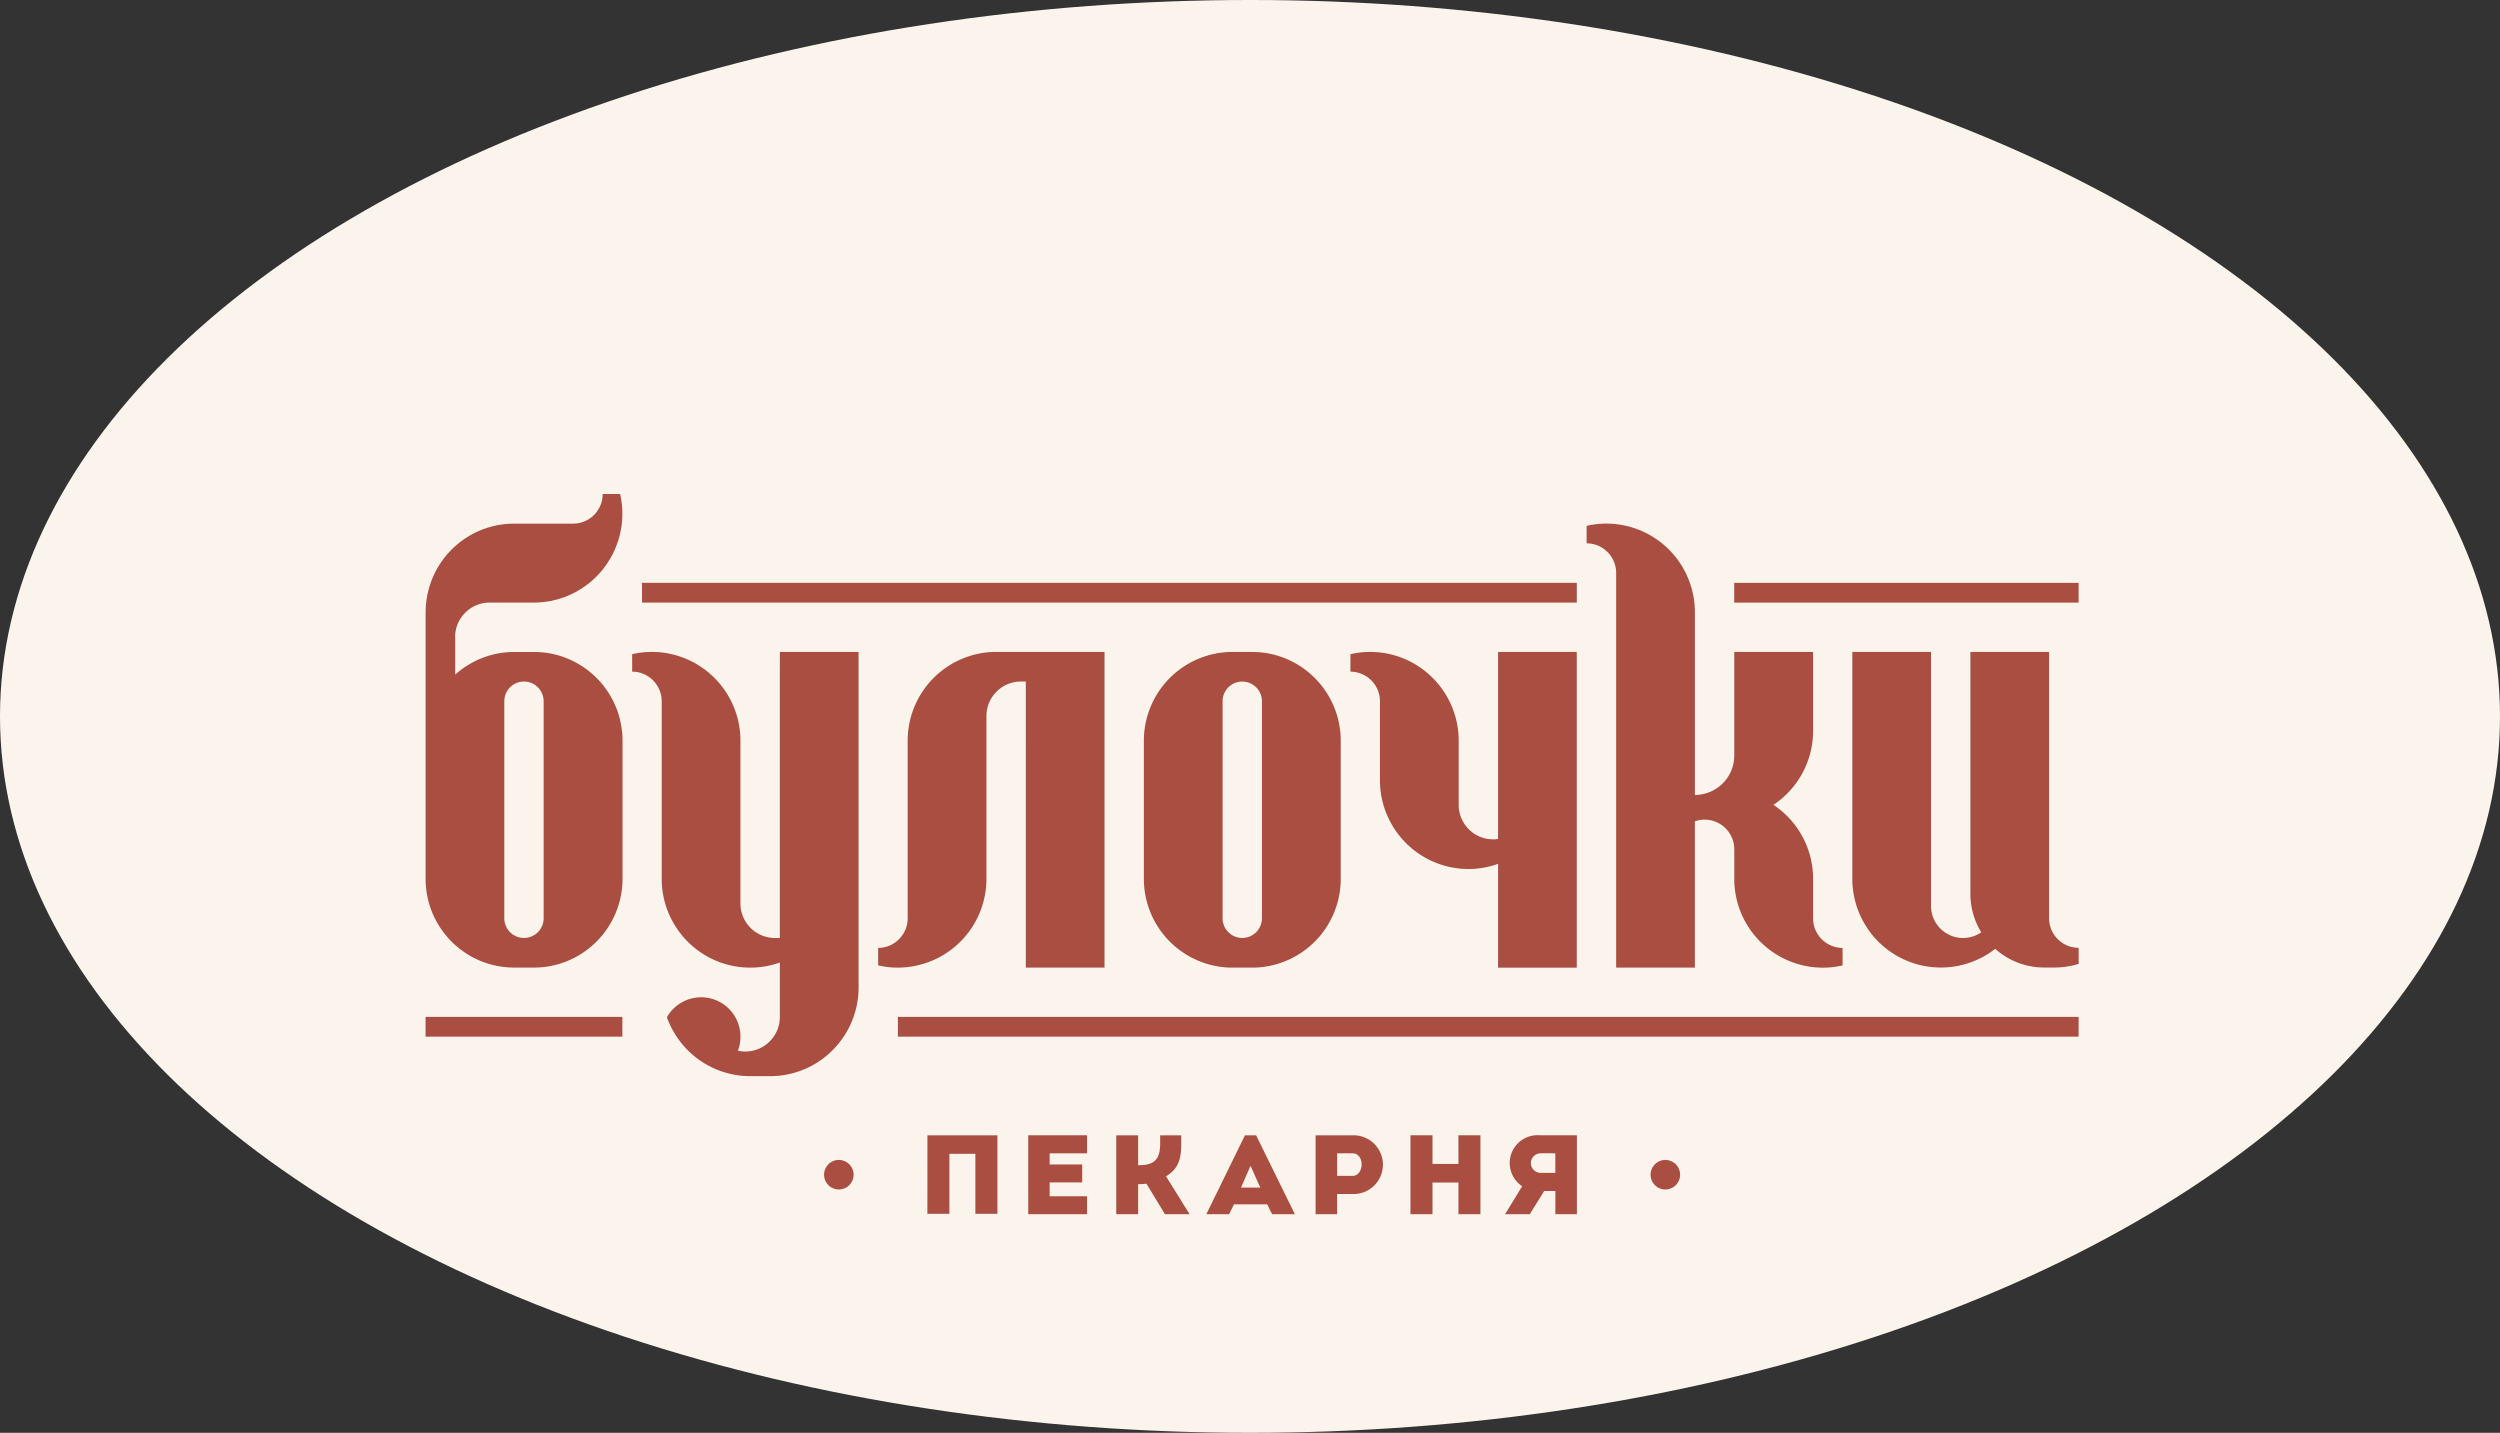 <?xml version="1.0" encoding="UTF-8"?> <svg xmlns="http://www.w3.org/2000/svg" width="253" height="145" viewBox="0 0 253 145"><rect x="0" y="0" width="253" height="145" fill="#333333" stroke="none"/> <g id="Logo_top" transform="translate(-12266 -5575)"> <ellipse id="Эллипс_26" data-name="Эллипс 26" cx="126.5" cy="72.5" rx="126.5" ry="72.5" transform="translate(12266 5575)" fill="#faf4ed"></ellipse> <g id="Сгруппировать_483" data-name="Сгруппировать 483" transform="translate(11709 5604)"> <path id="Контур_63" data-name="Контур 63" d="M875.452,450.78h119.49v-2H875.452Z" transform="translate(-227.587 -374.872)" fill="#aa4e41"></path> <path id="Контур_64" data-name="Контур 64" d="M1059.8,415.308a2.964,2.964,0,0,1-.766-2V386.356h-7.966v24.459a7.475,7.475,0,0,0,1.1,3.914,3.1,3.1,0,0,1-1.1.489,3.052,3.052,0,0,1-.746.089,3.241,3.241,0,0,1-3.237-3.244V386.356h-7.966v22.962a7.881,7.881,0,0,0,.085,1.2,8.866,8.866,0,0,0,1.622,4.063,6.626,6.626,0,0,0,.578.724,8.1,8.1,0,0,0,.7.7,8.9,8.9,0,0,0,4.98,2.236,9.358,9.358,0,0,0,1,.055,8.861,8.861,0,0,0,2.987-.515,8.719,8.719,0,0,0,2.509-1.377,7.419,7.419,0,0,0,4.958,1.892h1a8.528,8.528,0,0,0,2.489-.37v-1.627A2.959,2.959,0,0,1,1059.8,415.308Z" transform="translate(-294.665 -349.382)" fill="#aa4e41"></path> <path id="Контур_65" data-name="Контур 65" d="M1018.868,374.545v2h34.853v-2Z" transform="translate(-286.365 -344.56)" fill="#aa4e41"></path> <path id="Контур_66" data-name="Контур 66" d="M996.548,369.413v39.934h7.966v-14.8a2.887,2.887,0,0,1,1-.174,3,3,0,0,1,2.987,2.995v3a8.969,8.969,0,0,0,2.287,5.99,8.683,8.683,0,0,0,1.7,1.477,8.885,8.885,0,0,0,3.984,1.463,9.357,9.357,0,0,0,1,.055,8.446,8.446,0,0,0,1.991-.23v-1.766a3,3,0,0,1-2.986-3v-3.993a8.973,8.973,0,0,0-3.984-7.468.129.129,0,0,0-.031-.02,8.961,8.961,0,0,0,4.015-7.487V377.4H1008.5v10.482a3.992,3.992,0,0,1-.995,2.641,4.007,4.007,0,0,1-2.942,1.352l-.045.015V373.406a9.6,9.6,0,0,0-.054-1,8.843,8.843,0,0,0-.459-2,8.961,8.961,0,0,0-7.453-5.935,9.213,9.213,0,0,0-1-.056,8.511,8.511,0,0,0-1.992.23v1.767A2.993,2.993,0,0,1,996.548,369.413Z" transform="translate(-275.993 -340.426)" fill="#aa4e41"></path> <path id="Контур_67" data-name="Контур 67" d="M968,415.308v3h7.966V386.356H968v18.928a2.765,2.765,0,0,1-.5.04,3.487,3.487,0,0,1-3.485-3.495v-6.489a8.947,8.947,0,0,0-1.319-4.687,8.61,8.61,0,0,0-.965-1.3,8.941,8.941,0,0,0-5.681-2.941,9.388,9.388,0,0,0-1-.054,8.49,8.49,0,0,0-1.992.23v1.767a3,3,0,0,1,2.989,3v7.987a8.944,8.944,0,0,0,1.319,4.687,8.422,8.422,0,0,0,.965,1.3,8.933,8.933,0,0,0,5.681,2.94,9.357,9.357,0,0,0,1,.056A8.852,8.852,0,0,0,968,407.8v7.5Z" transform="translate(-259.396 -349.382)" fill="#aa4e41"></path> <path id="Контур_68" data-name="Контур 68" d="M920.259,376.542h5.92v-2h-94.6v2h88.676Z" transform="translate(-209.607 -344.56)" fill="#aa4e41"></path> <path id="Контур_69" data-name="Контур 69" d="M935.263,389.351a7.573,7.573,0,0,0-.7-.7,8.9,8.9,0,0,0-4.98-2.237,9.34,9.34,0,0,0-1-.054H926.6a9.358,9.358,0,0,0-1,.054,8.986,8.986,0,0,0-7.966,8.93v13.977a8.986,8.986,0,0,0,7.966,8.93,9.358,9.358,0,0,0,1,.055h1.991a9.339,9.339,0,0,0,1-.055,8.987,8.987,0,0,0,7.967-8.93V395.341a8.015,8.015,0,0,0-.085-1.2,8.876,8.876,0,0,0-1.623-4.063A6.63,6.63,0,0,0,935.263,389.351Zm-9.663,23.96V391.348a1.991,1.991,0,1,1,3.982,0v21.964a1.991,1.991,0,1,1-3.982,0Z" transform="translate(-244.875 -349.382)" fill="#aa4e41"></path> <path id="Контур_70" data-name="Контур 70" d="M875.064,418.248a8.987,8.987,0,0,0,7.966-8.93V392.845a3.493,3.493,0,0,1,3.485-3.494h.5V418.3h7.966V386.356H884.026a9.361,9.361,0,0,0-1,.054,8.986,8.986,0,0,0-7.966,8.93v17.97a2.959,2.959,0,0,1-.768,2,1.632,1.632,0,0,1-.228.23,2.952,2.952,0,0,1-1.992.77v1.766a8.454,8.454,0,0,0,1.992.23A9.375,9.375,0,0,0,875.064,418.248Z" transform="translate(-226.203 -349.382)" fill="#aa4e41"></path> <path id="Контур_71" data-name="Контур 71" d="M844.831,389.351v25.956h-.5a3.493,3.493,0,0,1-3.484-3.479V395.341a8.986,8.986,0,0,0-7.966-8.93,9.13,9.13,0,0,0-1.991,0,8.165,8.165,0,0,0-1,.175v1.767a2.9,2.9,0,0,1,1,.175,3.006,3.006,0,0,1,1.991,2.821v17.97a8.936,8.936,0,0,0,1.872,5.491,5.531,5.531,0,0,0,.413.5,7.679,7.679,0,0,0,.762.759,8.938,8.938,0,0,0,4.919,2.182,9.349,9.349,0,0,0,1,.055,8.867,8.867,0,0,0,2.987-.515v5.506a3.441,3.441,0,0,1-.627,2,3.488,3.488,0,0,1-2.858,1.5,2.779,2.779,0,0,1-.5-.04,2.159,2.159,0,0,1-.26-.044,3.913,3.913,0,0,0,.26-1.414,3.98,3.98,0,0,0-7.428-2c-.006.011-.01.02-.015.031a8.842,8.842,0,0,0,.99,1.966,8.944,8.944,0,0,0,6.453,3.939,9.2,9.2,0,0,0,1,.055h1.991a9.218,9.218,0,0,0,1-.055,8.932,8.932,0,0,0,6.452-3.939,8.84,8.84,0,0,0,1-2,8.933,8.933,0,0,0,.512-2.995V386.356h-7.965Z" transform="translate(-208.915 -349.382)" fill="#aa4e41"></path> <path id="Контур_72" data-name="Контур 72" d="M794.461,450.78h19.915v-2H794.461Z" transform="translate(-194.393 -374.872)" fill="#aa4e41"></path> <path id="Контур_73" data-name="Контур 73" d="M797.448,373.835a3.493,3.493,0,0,1,3.485-3.494h4.481a8.92,8.92,0,0,0,5.631-2,7.738,7.738,0,0,0,.611-.544,9,9,0,0,0,2.664-5.446,9.3,9.3,0,0,0,.055-1,8.511,8.511,0,0,0-.229-2h-1.762a2.993,2.993,0,0,1-2.987,3h-5.975a8.928,8.928,0,0,0-5.975,2.292c-.089.08-.183.164-.268.25a8.936,8.936,0,0,0-2.2,3.449,8.833,8.833,0,0,0-.459,2,9.439,9.439,0,0,0-.055,1v26.955a8.968,8.968,0,0,0,2.286,5.99,7.807,7.807,0,0,0,.7.7,8.9,8.9,0,0,0,4.98,2.236,9.336,9.336,0,0,0,1,.055h1.992a9.365,9.365,0,0,0,1-.055,8.932,8.932,0,0,0,5.681-2.941,8.7,8.7,0,0,0,1.289-1.876,8.941,8.941,0,0,0,1-4.113V384.318a7.951,7.951,0,0,0-.084-1.2,8.749,8.749,0,0,0-.911-2.911,7.937,7.937,0,0,0-.712-1.153,6.626,6.626,0,0,0-.578-.724,7.817,7.817,0,0,0-.7-.7,8.391,8.391,0,0,0-.927-.729,8.87,8.87,0,0,0-4.053-1.508,9.381,9.381,0,0,0-1-.054h-1.992a9.353,9.353,0,0,0-1,.054,8.851,8.851,0,0,0-3.6,1.224,8.216,8.216,0,0,0-1.375,1.014v-3.789Zm4.984,6.434a1.987,1.987,0,0,1,3.914-.434,1.761,1.761,0,0,1,.064.489v21.964a1.991,1.991,0,1,1-3.982,0V380.269Z" transform="translate(-194.393 -338.359)" fill="#aa4e41"></path> <path id="Контур_74" data-name="Контур 74" d="M865.784,474.748a1.494,1.494,0,1,1-1.494-1.5A1.5,1.5,0,0,1,865.784,474.748Z" transform="translate(-222.4 -384.862)" fill="#aa4e41"></path> <path id="Контур_75" data-name="Контур 75" d="M1007.515,474.748a1.494,1.494,0,1,1-1.494-1.5A1.5,1.5,0,0,1,1007.515,474.748Z" transform="translate(-280.488 -384.862)" fill="#aa4e41"></path> <path id="Контур_76" data-name="Контур 76" d="M880.513,476.977h2.227v-6.072h2.629v6.072H887.6v-7.944h-7.083Zm10.206.042h5.955V475.2h-3.789v-1.4h3.294v-1.815h-3.294v-1.13h3.789v-1.825H890.72Zm15.483-7.986h-2.134c0,1.495.187,3.022-2.07,3.022h-.157v-3.022h-2.215v7.986h2.215v-3.046a5.263,5.263,0,0,0,.839-.046l1.874,3.092h2.494l-2.385-3.834C906.356,472.17,906.2,470.664,906.2,469.033Zm6.448,0-3.909,7.986h2.3l.5-1h3.36l.5,1h2.3l-3.921-7.986Zm-.4,5.29.964-2.2.99,2.2Zm11.3-5.29H919.8v7.986h2.177v-2.043h1.57A2.973,2.973,0,1,0,923.543,469.033Zm-.011,4.108h-1.558v-2.283s1.048-.011,1.558,0C924.8,470.87,924.723,473.141,923.532,473.141Zm10.718-1.21h-2.629v-2.9h-2.228v7.986h2.228v-3.207h2.629v3.207h2.225v-7.986H934.25Zm8.247-2.9a2.818,2.818,0,0,0-1.8,5.156l-1.73,2.83h2.5l1.459-2.349h1.131v2.349h2.179v-7.986Zm1.557,3.8H942.5a.99.99,0,0,1,0-1.974c.512-.011,1.557,0,1.557,0Z" transform="translate(-229.661 -383.14)" fill="#aa4e41"></path> </g> </g> </svg> 